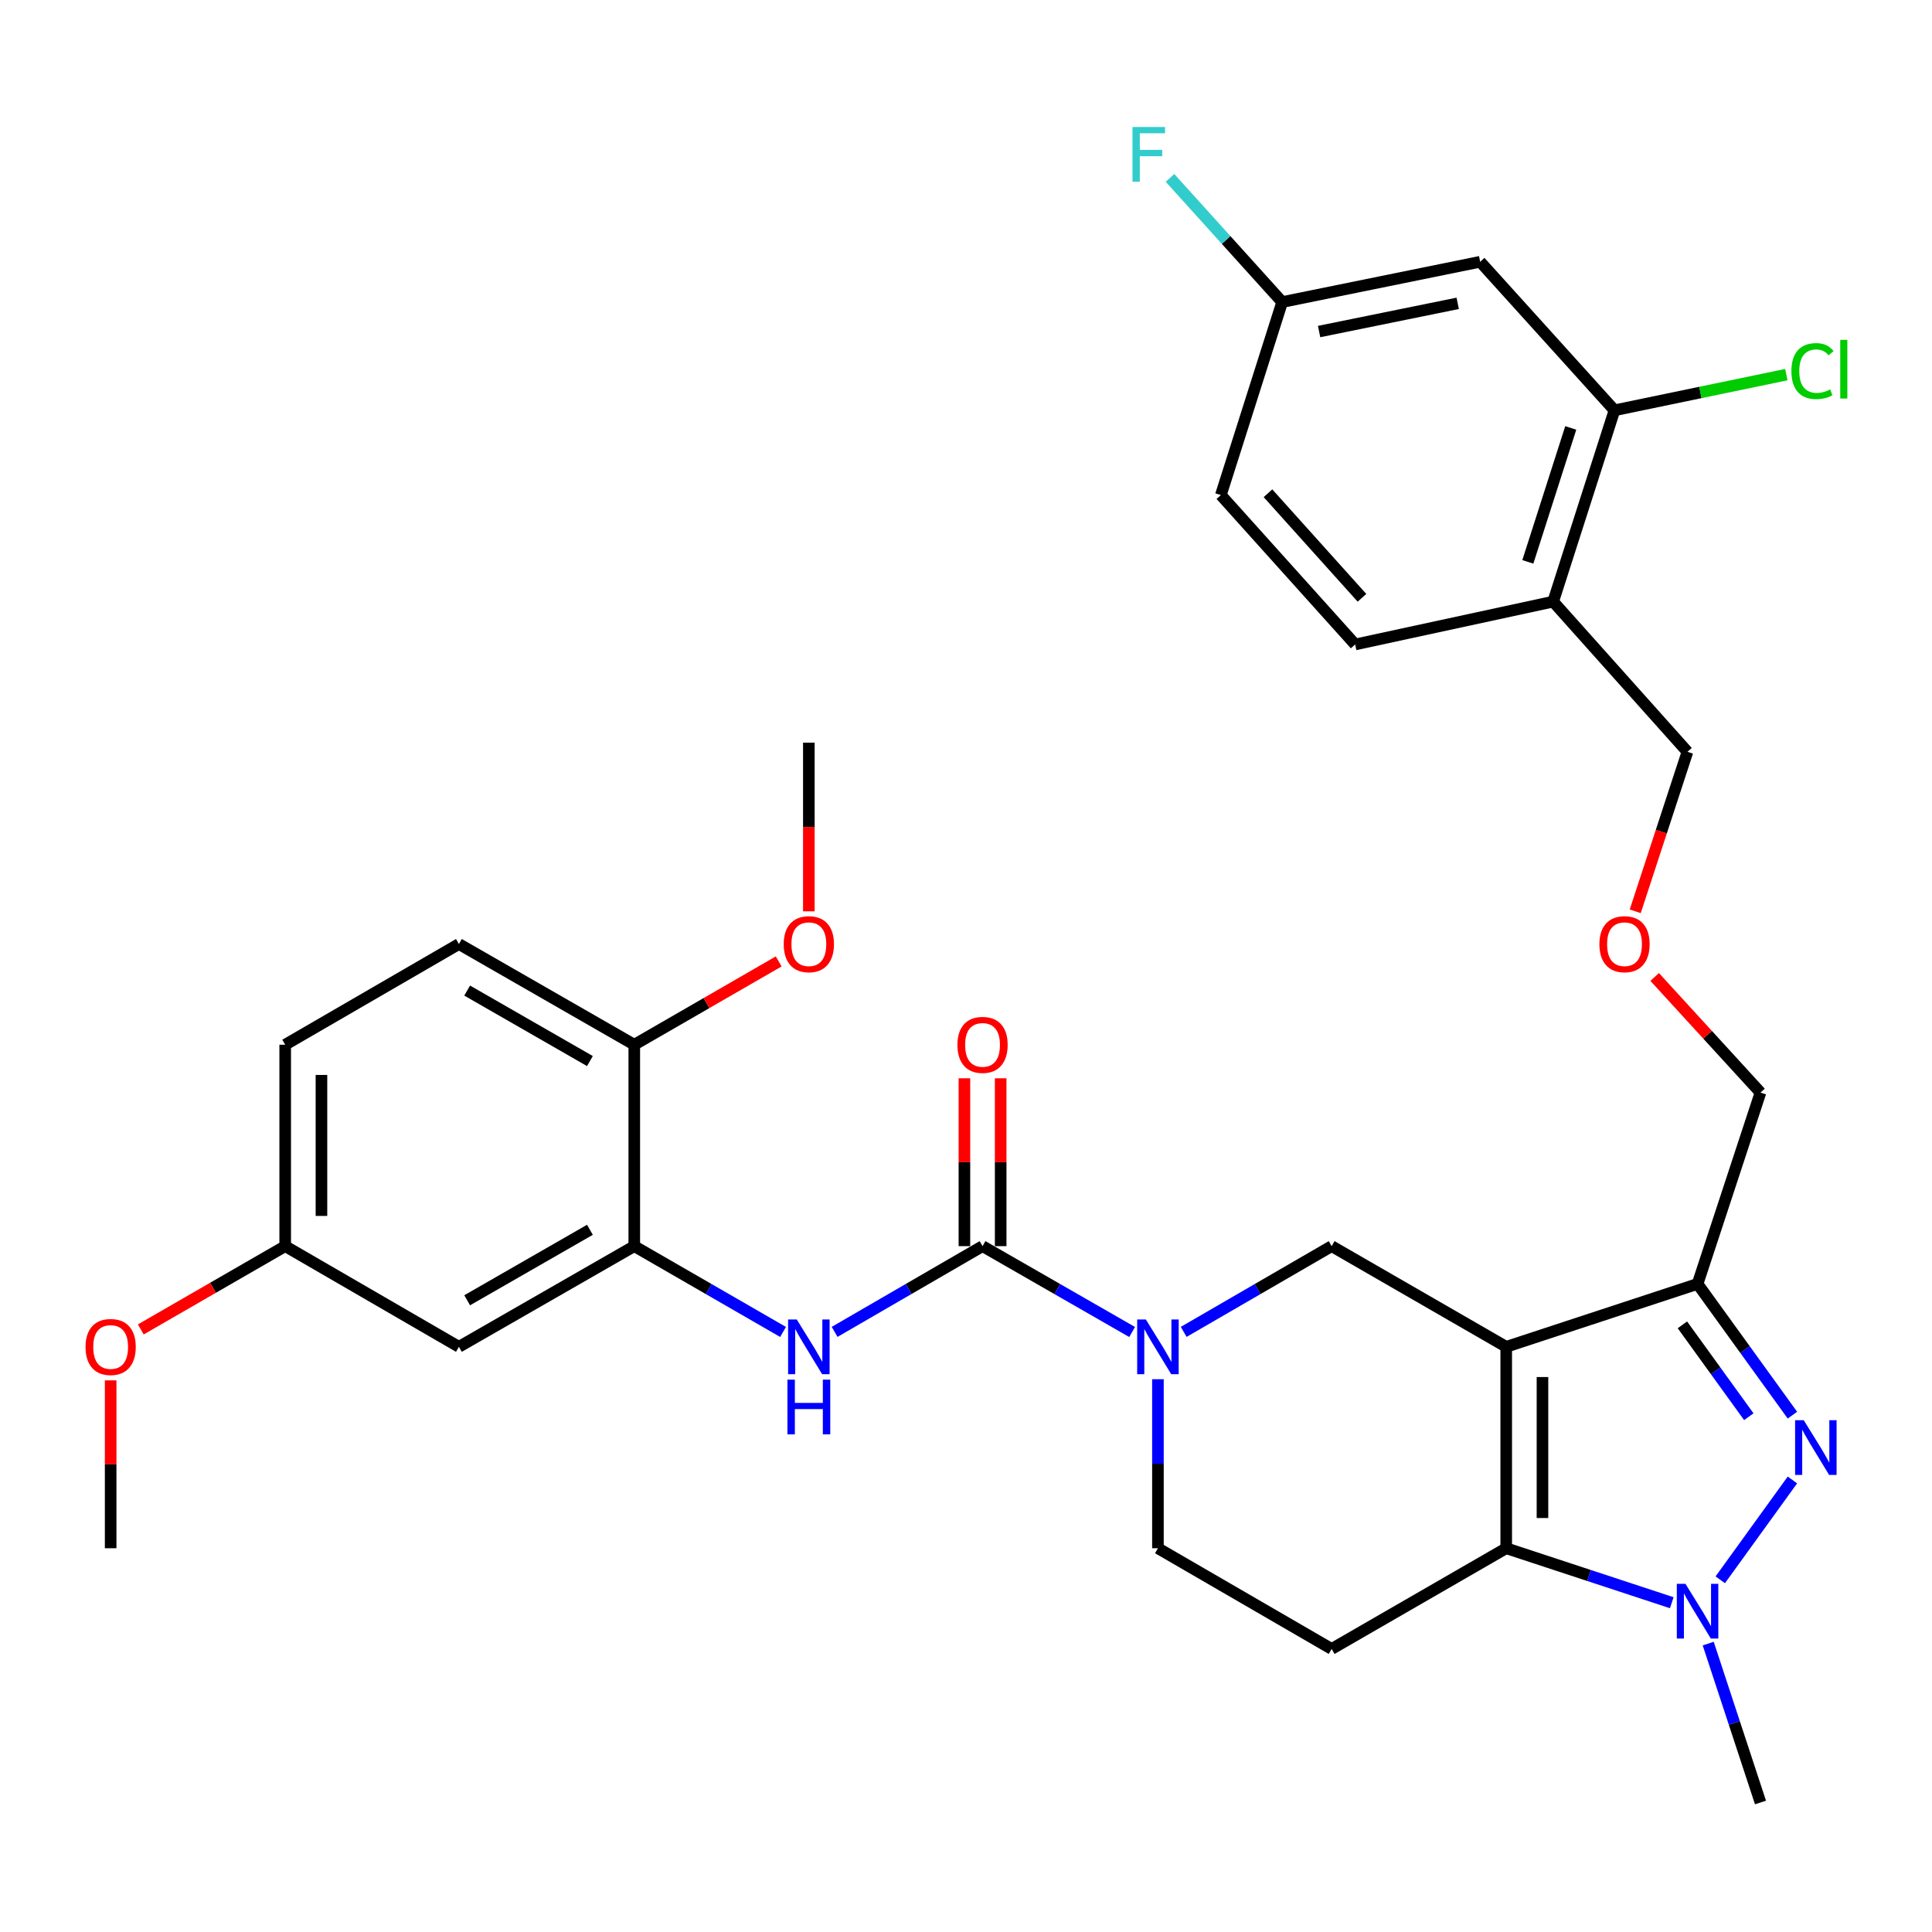 <?xml version='1.0' encoding='iso-8859-1'?>
<svg version='1.1' baseProfile='full'
              xmlns='http://www.w3.org/2000/svg'
                      xmlns:rdkit='http://www.rdkit.org/xml'
                      xmlns:xlink='http://www.w3.org/1999/xlink'
                  xml:space='preserve'
width='1000px' height='1000px' viewBox='0 0 1000 1000'>
<!-- END OF HEADER -->
<rect style='opacity:1.0;fill:#FFFFFF;stroke:none' width='1000' height='1000' x='0' y='0'> </rect>
<path class='bond-0' d='M 779.615,697.112 L 779.615,801.364' style='fill:none;fill-rule:evenodd;stroke:#000000;stroke-width:6px;stroke-linecap:butt;stroke-linejoin:miter;stroke-opacity:1' />
<path class='bond-0' d='M 798.382,712.75 L 798.382,785.726' style='fill:none;fill-rule:evenodd;stroke:#000000;stroke-width:6px;stroke-linecap:butt;stroke-linejoin:miter;stroke-opacity:1' />
<path class='bond-3' d='M 779.615,697.112 L 878.654,664.551' style='fill:none;fill-rule:evenodd;stroke:#000000;stroke-width:6px;stroke-linecap:butt;stroke-linejoin:miter;stroke-opacity:1' />
<path class='bond-6' d='M 779.615,697.112 L 689.261,645.001' style='fill:none;fill-rule:evenodd;stroke:#000000;stroke-width:6px;stroke-linecap:butt;stroke-linejoin:miter;stroke-opacity:1' />
<path class='bond-2' d='M 779.615,801.364 L 822.461,815.464' style='fill:none;fill-rule:evenodd;stroke:#000000;stroke-width:6px;stroke-linecap:butt;stroke-linejoin:miter;stroke-opacity:1' />
<path class='bond-2' d='M 822.461,815.464 L 865.307,829.564' style='fill:none;fill-rule:evenodd;stroke:#0000FF;stroke-width:6px;stroke-linecap:butt;stroke-linejoin:miter;stroke-opacity:1' />
<path class='bond-9' d='M 779.615,801.364 L 689.261,853.495' style='fill:none;fill-rule:evenodd;stroke:#000000;stroke-width:6px;stroke-linecap:butt;stroke-linejoin:miter;stroke-opacity:1' />
<path class='bond-1' d='M 927.753,732.481 L 903.203,698.516' style='fill:none;fill-rule:evenodd;stroke:#0000FF;stroke-width:6px;stroke-linecap:butt;stroke-linejoin:miter;stroke-opacity:1' />
<path class='bond-1' d='M 903.203,698.516 L 878.654,664.551' style='fill:none;fill-rule:evenodd;stroke:#000000;stroke-width:6px;stroke-linecap:butt;stroke-linejoin:miter;stroke-opacity:1' />
<path class='bond-1' d='M 905.178,733.285 L 887.993,709.509' style='fill:none;fill-rule:evenodd;stroke:#0000FF;stroke-width:6px;stroke-linecap:butt;stroke-linejoin:miter;stroke-opacity:1' />
<path class='bond-1' d='M 887.993,709.509 L 870.808,685.734' style='fill:none;fill-rule:evenodd;stroke:#000000;stroke-width:6px;stroke-linecap:butt;stroke-linejoin:miter;stroke-opacity:1' />
<path class='bond-33' d='M 927.753,766.026 L 890.403,817.701' style='fill:none;fill-rule:evenodd;stroke:#0000FF;stroke-width:6px;stroke-linecap:butt;stroke-linejoin:miter;stroke-opacity:1' />
<path class='bond-23' d='M 884.169,850.722 L 897.697,891.849' style='fill:none;fill-rule:evenodd;stroke:#0000FF;stroke-width:6px;stroke-linecap:butt;stroke-linejoin:miter;stroke-opacity:1' />
<path class='bond-23' d='M 897.697,891.849 L 911.225,932.975' style='fill:none;fill-rule:evenodd;stroke:#000000;stroke-width:6px;stroke-linecap:butt;stroke-linejoin:miter;stroke-opacity:1' />
<path class='bond-21' d='M 878.654,664.551 L 911.225,565.511' style='fill:none;fill-rule:evenodd;stroke:#000000;stroke-width:6px;stroke-linecap:butt;stroke-linejoin:miter;stroke-opacity:1' />
<path class='bond-4' d='M 508.563,645.001 L 547.275,667.223' style='fill:none;fill-rule:evenodd;stroke:#000000;stroke-width:6px;stroke-linecap:butt;stroke-linejoin:miter;stroke-opacity:1' />
<path class='bond-4' d='M 547.275,667.223 L 585.988,689.445' style='fill:none;fill-rule:evenodd;stroke:#0000FF;stroke-width:6px;stroke-linecap:butt;stroke-linejoin:miter;stroke-opacity:1' />
<path class='bond-7' d='M 508.563,645.001 L 470.279,667.191' style='fill:none;fill-rule:evenodd;stroke:#000000;stroke-width:6px;stroke-linecap:butt;stroke-linejoin:miter;stroke-opacity:1' />
<path class='bond-7' d='M 470.279,667.191 L 431.995,689.381' style='fill:none;fill-rule:evenodd;stroke:#0000FF;stroke-width:6px;stroke-linecap:butt;stroke-linejoin:miter;stroke-opacity:1' />
<path class='bond-15' d='M 517.947,645.001 L 517.947,601.558' style='fill:none;fill-rule:evenodd;stroke:#000000;stroke-width:6px;stroke-linecap:butt;stroke-linejoin:miter;stroke-opacity:1' />
<path class='bond-15' d='M 517.947,601.558 L 517.947,558.115' style='fill:none;fill-rule:evenodd;stroke:#FF0000;stroke-width:6px;stroke-linecap:butt;stroke-linejoin:miter;stroke-opacity:1' />
<path class='bond-15' d='M 499.179,645.001 L 499.179,601.558' style='fill:none;fill-rule:evenodd;stroke:#000000;stroke-width:6px;stroke-linecap:butt;stroke-linejoin:miter;stroke-opacity:1' />
<path class='bond-15' d='M 499.179,601.558 L 499.179,558.115' style='fill:none;fill-rule:evenodd;stroke:#FF0000;stroke-width:6px;stroke-linecap:butt;stroke-linejoin:miter;stroke-opacity:1' />
<path class='bond-5' d='M 612.683,689.382 L 650.972,667.191' style='fill:none;fill-rule:evenodd;stroke:#0000FF;stroke-width:6px;stroke-linecap:butt;stroke-linejoin:miter;stroke-opacity:1' />
<path class='bond-5' d='M 650.972,667.191 L 689.261,645.001' style='fill:none;fill-rule:evenodd;stroke:#000000;stroke-width:6px;stroke-linecap:butt;stroke-linejoin:miter;stroke-opacity:1' />
<path class='bond-12' d='M 599.344,713.878 L 599.344,757.621' style='fill:none;fill-rule:evenodd;stroke:#0000FF;stroke-width:6px;stroke-linecap:butt;stroke-linejoin:miter;stroke-opacity:1' />
<path class='bond-12' d='M 599.344,757.621 L 599.344,801.364' style='fill:none;fill-rule:evenodd;stroke:#000000;stroke-width:6px;stroke-linecap:butt;stroke-linejoin:miter;stroke-opacity:1' />
<path class='bond-8' d='M 405.31,689.414 L 366.806,667.207' style='fill:none;fill-rule:evenodd;stroke:#0000FF;stroke-width:6px;stroke-linecap:butt;stroke-linejoin:miter;stroke-opacity:1' />
<path class='bond-8' d='M 366.806,667.207 L 328.303,645.001' style='fill:none;fill-rule:evenodd;stroke:#000000;stroke-width:6px;stroke-linecap:butt;stroke-linejoin:miter;stroke-opacity:1' />
<path class='bond-11' d='M 328.303,645.001 L 237.532,697.112' style='fill:none;fill-rule:evenodd;stroke:#000000;stroke-width:6px;stroke-linecap:butt;stroke-linejoin:miter;stroke-opacity:1' />
<path class='bond-11' d='M 305.344,636.542 L 241.804,673.019' style='fill:none;fill-rule:evenodd;stroke:#000000;stroke-width:6px;stroke-linecap:butt;stroke-linejoin:miter;stroke-opacity:1' />
<path class='bond-16' d='M 328.303,645.001 L 328.303,540.749' style='fill:none;fill-rule:evenodd;stroke:#000000;stroke-width:6px;stroke-linecap:butt;stroke-linejoin:miter;stroke-opacity:1' />
<path class='bond-34' d='M 689.261,853.495 L 599.344,801.364' style='fill:none;fill-rule:evenodd;stroke:#000000;stroke-width:6px;stroke-linecap:butt;stroke-linejoin:miter;stroke-opacity:1' />
<path class='bond-10' d='M 835.645,212.374 L 803.918,311.402' style='fill:none;fill-rule:evenodd;stroke:#000000;stroke-width:6px;stroke-linecap:butt;stroke-linejoin:miter;stroke-opacity:1' />
<path class='bond-10' d='M 813.014,221.502 L 790.805,290.822' style='fill:none;fill-rule:evenodd;stroke:#000000;stroke-width:6px;stroke-linecap:butt;stroke-linejoin:miter;stroke-opacity:1' />
<path class='bond-14' d='M 835.645,212.374 L 766.133,135.491' style='fill:none;fill-rule:evenodd;stroke:#000000;stroke-width:6px;stroke-linecap:butt;stroke-linejoin:miter;stroke-opacity:1' />
<path class='bond-22' d='M 835.645,212.374 L 880.127,203.139' style='fill:none;fill-rule:evenodd;stroke:#000000;stroke-width:6px;stroke-linecap:butt;stroke-linejoin:miter;stroke-opacity:1' />
<path class='bond-22' d='M 880.127,203.139 L 924.609,193.904' style='fill:none;fill-rule:evenodd;stroke:#00CC00;stroke-width:6px;stroke-linecap:butt;stroke-linejoin:miter;stroke-opacity:1' />
<path class='bond-20' d='M 237.532,697.112 L 147.616,645.001' style='fill:none;fill-rule:evenodd;stroke:#000000;stroke-width:6px;stroke-linecap:butt;stroke-linejoin:miter;stroke-opacity:1' />
<path class='bond-13' d='M 803.918,311.402 L 873.42,389.141' style='fill:none;fill-rule:evenodd;stroke:#000000;stroke-width:6px;stroke-linecap:butt;stroke-linejoin:miter;stroke-opacity:1' />
<path class='bond-17' d='M 803.918,311.402 L 701.428,333.569' style='fill:none;fill-rule:evenodd;stroke:#000000;stroke-width:6px;stroke-linecap:butt;stroke-linejoin:miter;stroke-opacity:1' />
<path class='bond-36' d='M 766.133,135.491 L 663.654,156.343' style='fill:none;fill-rule:evenodd;stroke:#000000;stroke-width:6px;stroke-linecap:butt;stroke-linejoin:miter;stroke-opacity:1' />
<path class='bond-36' d='M 754.503,157.009 L 682.768,171.606' style='fill:none;fill-rule:evenodd;stroke:#000000;stroke-width:6px;stroke-linecap:butt;stroke-linejoin:miter;stroke-opacity:1' />
<path class='bond-18' d='M 328.303,540.749 L 237.532,488.628' style='fill:none;fill-rule:evenodd;stroke:#000000;stroke-width:6px;stroke-linecap:butt;stroke-linejoin:miter;stroke-opacity:1' />
<path class='bond-18' d='M 305.342,549.206 L 241.803,512.721' style='fill:none;fill-rule:evenodd;stroke:#000000;stroke-width:6px;stroke-linecap:butt;stroke-linejoin:miter;stroke-opacity:1' />
<path class='bond-28' d='M 328.303,540.749 L 365.676,519.19' style='fill:none;fill-rule:evenodd;stroke:#000000;stroke-width:6px;stroke-linecap:butt;stroke-linejoin:miter;stroke-opacity:1' />
<path class='bond-28' d='M 365.676,519.19 L 403.049,497.631' style='fill:none;fill-rule:evenodd;stroke:#FF0000;stroke-width:6px;stroke-linecap:butt;stroke-linejoin:miter;stroke-opacity:1' />
<path class='bond-25' d='M 701.428,333.569 L 631.916,256.248' style='fill:none;fill-rule:evenodd;stroke:#000000;stroke-width:6px;stroke-linecap:butt;stroke-linejoin:miter;stroke-opacity:1' />
<path class='bond-25' d='M 704.958,309.424 L 656.299,255.299' style='fill:none;fill-rule:evenodd;stroke:#000000;stroke-width:6px;stroke-linecap:butt;stroke-linejoin:miter;stroke-opacity:1' />
<path class='bond-26' d='M 237.532,488.628 L 147.616,540.749' style='fill:none;fill-rule:evenodd;stroke:#000000;stroke-width:6px;stroke-linecap:butt;stroke-linejoin:miter;stroke-opacity:1' />
<path class='bond-19' d='M 663.654,156.343 L 631.916,256.248' style='fill:none;fill-rule:evenodd;stroke:#000000;stroke-width:6px;stroke-linecap:butt;stroke-linejoin:miter;stroke-opacity:1' />
<path class='bond-27' d='M 663.654,156.343 L 634.62,124.206' style='fill:none;fill-rule:evenodd;stroke:#000000;stroke-width:6px;stroke-linecap:butt;stroke-linejoin:miter;stroke-opacity:1' />
<path class='bond-27' d='M 634.62,124.206 L 605.586,92.069' style='fill:none;fill-rule:evenodd;stroke:#33CCCC;stroke-width:6px;stroke-linecap:butt;stroke-linejoin:miter;stroke-opacity:1' />
<path class='bond-30' d='M 147.616,645.001 L 110.248,666.555' style='fill:none;fill-rule:evenodd;stroke:#000000;stroke-width:6px;stroke-linecap:butt;stroke-linejoin:miter;stroke-opacity:1' />
<path class='bond-30' d='M 110.248,666.555 L 72.88,688.109' style='fill:none;fill-rule:evenodd;stroke:#FF0000;stroke-width:6px;stroke-linecap:butt;stroke-linejoin:miter;stroke-opacity:1' />
<path class='bond-35' d='M 147.616,645.001 L 147.616,540.749' style='fill:none;fill-rule:evenodd;stroke:#000000;stroke-width:6px;stroke-linecap:butt;stroke-linejoin:miter;stroke-opacity:1' />
<path class='bond-35' d='M 166.383,629.363 L 166.383,556.387' style='fill:none;fill-rule:evenodd;stroke:#000000;stroke-width:6px;stroke-linecap:butt;stroke-linejoin:miter;stroke-opacity:1' />
<path class='bond-24' d='M 911.225,565.511 L 883.84,535.594' style='fill:none;fill-rule:evenodd;stroke:#000000;stroke-width:6px;stroke-linecap:butt;stroke-linejoin:miter;stroke-opacity:1' />
<path class='bond-24' d='M 883.84,535.594 L 856.454,505.677' style='fill:none;fill-rule:evenodd;stroke:#FF0000;stroke-width:6px;stroke-linecap:butt;stroke-linejoin:miter;stroke-opacity:1' />
<path class='bond-29' d='M 846.393,471.691 L 859.906,430.416' style='fill:none;fill-rule:evenodd;stroke:#FF0000;stroke-width:6px;stroke-linecap:butt;stroke-linejoin:miter;stroke-opacity:1' />
<path class='bond-29' d='M 859.906,430.416 L 873.42,389.141' style='fill:none;fill-rule:evenodd;stroke:#000000;stroke-width:6px;stroke-linecap:butt;stroke-linejoin:miter;stroke-opacity:1' />
<path class='bond-31' d='M 418.657,471.702 L 418.657,428.05' style='fill:none;fill-rule:evenodd;stroke:#FF0000;stroke-width:6px;stroke-linecap:butt;stroke-linejoin:miter;stroke-opacity:1' />
<path class='bond-31' d='M 418.657,428.05 L 418.657,384.397' style='fill:none;fill-rule:evenodd;stroke:#000000;stroke-width:6px;stroke-linecap:butt;stroke-linejoin:miter;stroke-opacity:1' />
<path class='bond-32' d='M 57.272,714.478 L 57.272,757.921' style='fill:none;fill-rule:evenodd;stroke:#FF0000;stroke-width:6px;stroke-linecap:butt;stroke-linejoin:miter;stroke-opacity:1' />
<path class='bond-32' d='M 57.272,757.921 L 57.272,801.364' style='fill:none;fill-rule:evenodd;stroke:#000000;stroke-width:6px;stroke-linecap:butt;stroke-linejoin:miter;stroke-opacity:1' />
<path  class='atom-2' d='M 933.617 735.093
L 942.897 750.093
Q 943.817 751.573, 945.297 754.253
Q 946.777 756.933, 946.857 757.093
L 946.857 735.093
L 950.617 735.093
L 950.617 763.413
L 946.737 763.413
L 936.777 747.013
Q 935.617 745.093, 934.377 742.893
Q 933.177 740.693, 932.817 740.013
L 932.817 763.413
L 929.137 763.413
L 929.137 735.093
L 933.617 735.093
' fill='#0000FF'/>
<path  class='atom-3' d='M 872.394 819.796
L 881.674 834.796
Q 882.594 836.276, 884.074 838.956
Q 885.554 841.636, 885.634 841.796
L 885.634 819.796
L 889.394 819.796
L 889.394 848.116
L 885.514 848.116
L 875.554 831.716
Q 874.394 829.796, 873.154 827.596
Q 871.954 825.396, 871.594 824.716
L 871.594 848.116
L 867.914 848.116
L 867.914 819.796
L 872.394 819.796
' fill='#0000FF'/>
<path  class='atom-6' d='M 593.084 682.952
L 602.364 697.952
Q 603.284 699.432, 604.764 702.112
Q 606.244 704.792, 606.324 704.952
L 606.324 682.952
L 610.084 682.952
L 610.084 711.272
L 606.204 711.272
L 596.244 694.872
Q 595.084 692.952, 593.844 690.752
Q 592.644 688.552, 592.284 687.872
L 592.284 711.272
L 588.604 711.272
L 588.604 682.952
L 593.084 682.952
' fill='#0000FF'/>
<path  class='atom-8' d='M 412.397 682.952
L 421.677 697.952
Q 422.597 699.432, 424.077 702.112
Q 425.557 704.792, 425.637 704.952
L 425.637 682.952
L 429.397 682.952
L 429.397 711.272
L 425.517 711.272
L 415.557 694.872
Q 414.397 692.952, 413.157 690.752
Q 411.957 688.552, 411.597 687.872
L 411.597 711.272
L 407.917 711.272
L 407.917 682.952
L 412.397 682.952
' fill='#0000FF'/>
<path  class='atom-8' d='M 407.577 714.104
L 411.417 714.104
L 411.417 726.144
L 425.897 726.144
L 425.897 714.104
L 429.737 714.104
L 429.737 742.424
L 425.897 742.424
L 425.897 729.344
L 411.417 729.344
L 411.417 742.424
L 407.577 742.424
L 407.577 714.104
' fill='#0000FF'/>
<path  class='atom-16' d='M 495.563 540.829
Q 495.563 534.029, 498.923 530.229
Q 502.283 526.429, 508.563 526.429
Q 514.843 526.429, 518.203 530.229
Q 521.563 534.029, 521.563 540.829
Q 521.563 547.709, 518.163 551.629
Q 514.763 555.509, 508.563 555.509
Q 502.323 555.509, 498.923 551.629
Q 495.563 547.749, 495.563 540.829
M 508.563 552.309
Q 512.883 552.309, 515.203 549.429
Q 517.563 546.509, 517.563 540.829
Q 517.563 535.269, 515.203 532.469
Q 512.883 529.629, 508.563 529.629
Q 504.243 529.629, 501.883 532.429
Q 499.563 535.229, 499.563 540.829
Q 499.563 546.549, 501.883 549.429
Q 504.243 552.309, 508.563 552.309
' fill='#FF0000'/>
<path  class='atom-23' d='M 927.226 192.074
Q 927.226 185.034, 930.506 181.354
Q 933.826 177.634, 940.106 177.634
Q 945.946 177.634, 949.066 181.754
L 946.426 183.914
Q 944.146 180.914, 940.106 180.914
Q 935.826 180.914, 933.546 183.794
Q 931.306 186.634, 931.306 192.074
Q 931.306 197.674, 933.626 200.554
Q 935.986 203.434, 940.546 203.434
Q 943.666 203.434, 947.306 201.554
L 948.426 204.554
Q 946.946 205.514, 944.706 206.074
Q 942.466 206.634, 939.986 206.634
Q 933.826 206.634, 930.506 202.874
Q 927.226 199.114, 927.226 192.074
' fill='#00CC00'/>
<path  class='atom-23' d='M 952.506 175.914
L 956.186 175.914
L 956.186 206.274
L 952.506 206.274
L 952.506 175.914
' fill='#00CC00'/>
<path  class='atom-25' d='M 827.848 488.708
Q 827.848 481.908, 831.208 478.108
Q 834.568 474.308, 840.848 474.308
Q 847.128 474.308, 850.488 478.108
Q 853.848 481.908, 853.848 488.708
Q 853.848 495.588, 850.448 499.508
Q 847.048 503.388, 840.848 503.388
Q 834.608 503.388, 831.208 499.508
Q 827.848 495.628, 827.848 488.708
M 840.848 500.188
Q 845.168 500.188, 847.488 497.308
Q 849.848 494.388, 849.848 488.708
Q 849.848 483.148, 847.488 480.348
Q 845.168 477.508, 840.848 477.508
Q 836.528 477.508, 834.168 480.308
Q 831.848 483.108, 831.848 488.708
Q 831.848 494.428, 834.168 497.308
Q 836.528 500.188, 840.848 500.188
' fill='#FF0000'/>
<path  class='atom-28' d='M 586.17 65.738
L 603.01 65.738
L 603.01 68.978
L 589.97 68.978
L 589.97 77.578
L 601.57 77.578
L 601.57 80.858
L 589.97 80.858
L 589.97 94.058
L 586.17 94.058
L 586.17 65.738
' fill='#33CCCC'/>
<path  class='atom-29' d='M 405.657 488.708
Q 405.657 481.908, 409.017 478.108
Q 412.377 474.308, 418.657 474.308
Q 424.937 474.308, 428.297 478.108
Q 431.657 481.908, 431.657 488.708
Q 431.657 495.588, 428.257 499.508
Q 424.857 503.388, 418.657 503.388
Q 412.417 503.388, 409.017 499.508
Q 405.657 495.628, 405.657 488.708
M 418.657 500.188
Q 422.977 500.188, 425.297 497.308
Q 427.657 494.388, 427.657 488.708
Q 427.657 483.148, 425.297 480.348
Q 422.977 477.508, 418.657 477.508
Q 414.337 477.508, 411.977 480.308
Q 409.657 483.108, 409.657 488.708
Q 409.657 494.428, 411.977 497.308
Q 414.337 500.188, 418.657 500.188
' fill='#FF0000'/>
<path  class='atom-31' d='M 44.272 697.192
Q 44.272 690.392, 47.632 686.592
Q 50.992 682.792, 57.272 682.792
Q 63.552 682.792, 66.912 686.592
Q 70.272 690.392, 70.272 697.192
Q 70.272 704.072, 66.872 707.992
Q 63.472 711.872, 57.272 711.872
Q 51.032 711.872, 47.632 707.992
Q 44.272 704.112, 44.272 697.192
M 57.272 708.672
Q 61.592 708.672, 63.912 705.792
Q 66.272 702.872, 66.272 697.192
Q 66.272 691.632, 63.912 688.832
Q 61.592 685.992, 57.272 685.992
Q 52.952 685.992, 50.592 688.792
Q 48.272 691.592, 48.272 697.192
Q 48.272 702.912, 50.592 705.792
Q 52.952 708.672, 57.272 708.672
' fill='#FF0000'/>
</svg>

